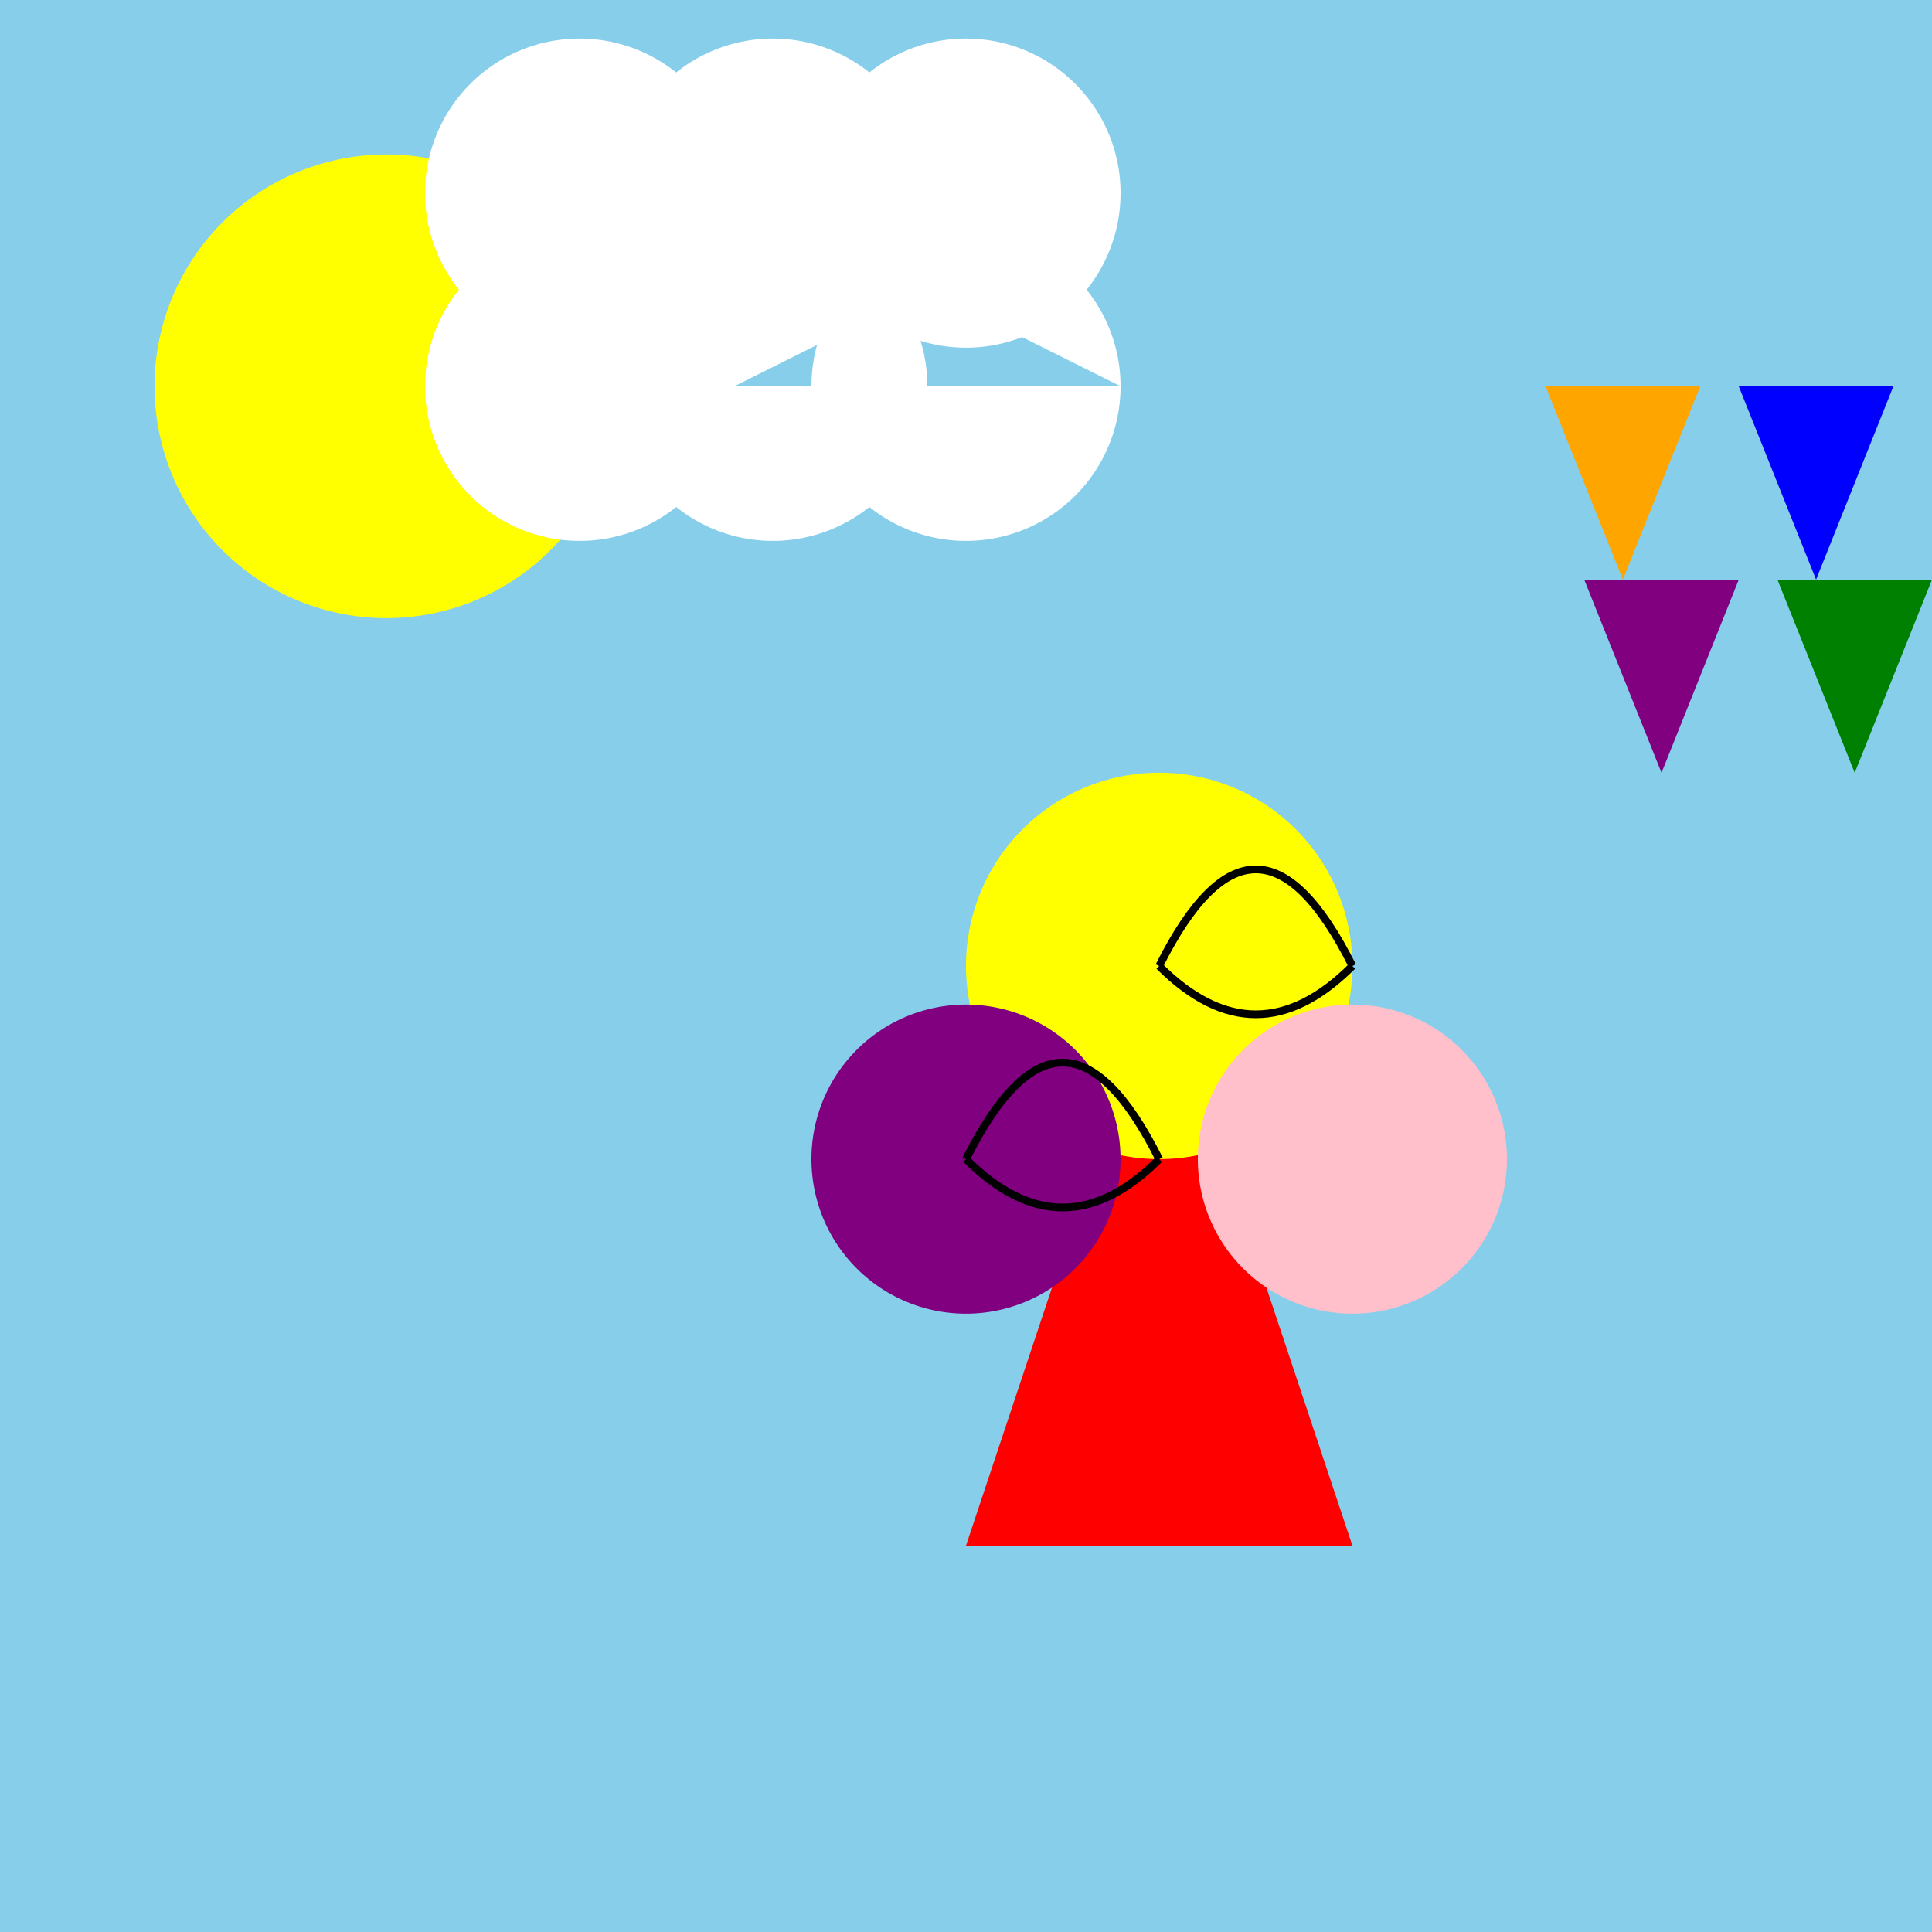 <!--

Generated by DrawGPT.
Free, open source, AI generated images in SVG, PNG, and HTML Canvas format.
https://drawgpt.ai

Created: 2023-09-27T04:09:53.429Z
Link: https://drawgpt.ai/prompt/89634/

-->
<svg xmlns="http://www.w3.org/2000/svg" xmlns:xlink="http://www.w3.org/1999/xlink" width="500" height="500"><defs/><g><rect fill="skyblue" stroke="none" x="0" y="0" width="512" height="512"/><path fill="yellow" stroke="none" paint-order="stroke fill markers" d=" M 160 100 A 60 60 0 1 1 160 99.94"/><path fill="white" stroke="none" paint-order="stroke fill markers" d=" M 190 50 A 40 40 0 1 1 190 49.96 L 240 50 A 40 40 0 1 1 240 49.96 L 290 50 A 40 40 0 1 1 290 49.96 L 190 100 A 40 40 0 1 1 190 99.96 L 240 100 A 40 40 0 1 1 240 99.96 L 290 100 A 40 40 0 1 1 290 99.96"/><path fill="red" stroke="none" paint-order="stroke fill markers" d=" M 300 250 L 350 400 L 250 400"/><path fill="yellow" stroke="none" paint-order="stroke fill markers" d=" M 350 250 A 50 50 0 1 1 350 249.95"/><path fill="pink" stroke="none" paint-order="stroke fill markers" d=" M 390 300 A 40 40 0 1 1 390 299.96"/><path fill="purple" stroke="none" paint-order="stroke fill markers" d=" M 290 300 A 40 40 0 1 1 290 299.96"/><path fill="orange" stroke="none" paint-order="stroke fill markers" d=" M 400 100 L 420 150 L 440 100"/><path fill="blue" stroke="none" paint-order="stroke fill markers" d=" M 450 100 L 470 150 L 490 100"/><path fill="pink" stroke="none" paint-order="stroke fill markers" d=" M 500 100 L 520 150 L 540 100"/><path fill="purple" stroke="none" paint-order="stroke fill markers" d=" M 410 150 L 430 200 L 450 150"/><path fill="green" stroke="none" paint-order="stroke fill markers" d=" M 460 150 L 480 200 L 500 150"/><path fill="yellow" stroke="none" paint-order="stroke fill markers" d=" M 510 150 L 530 200 L 550 150"/><path fill="none" stroke="black" paint-order="fill stroke markers" d=" M 300 250 Q 325 200 350 250 M 300 250 Q 325 275 350 250 M 250 300 Q 275 250 300 300 M 250 300 Q 275 325 300 300" stroke-miterlimit="10" stroke-width="2" stroke-dasharray=""/></g></svg>